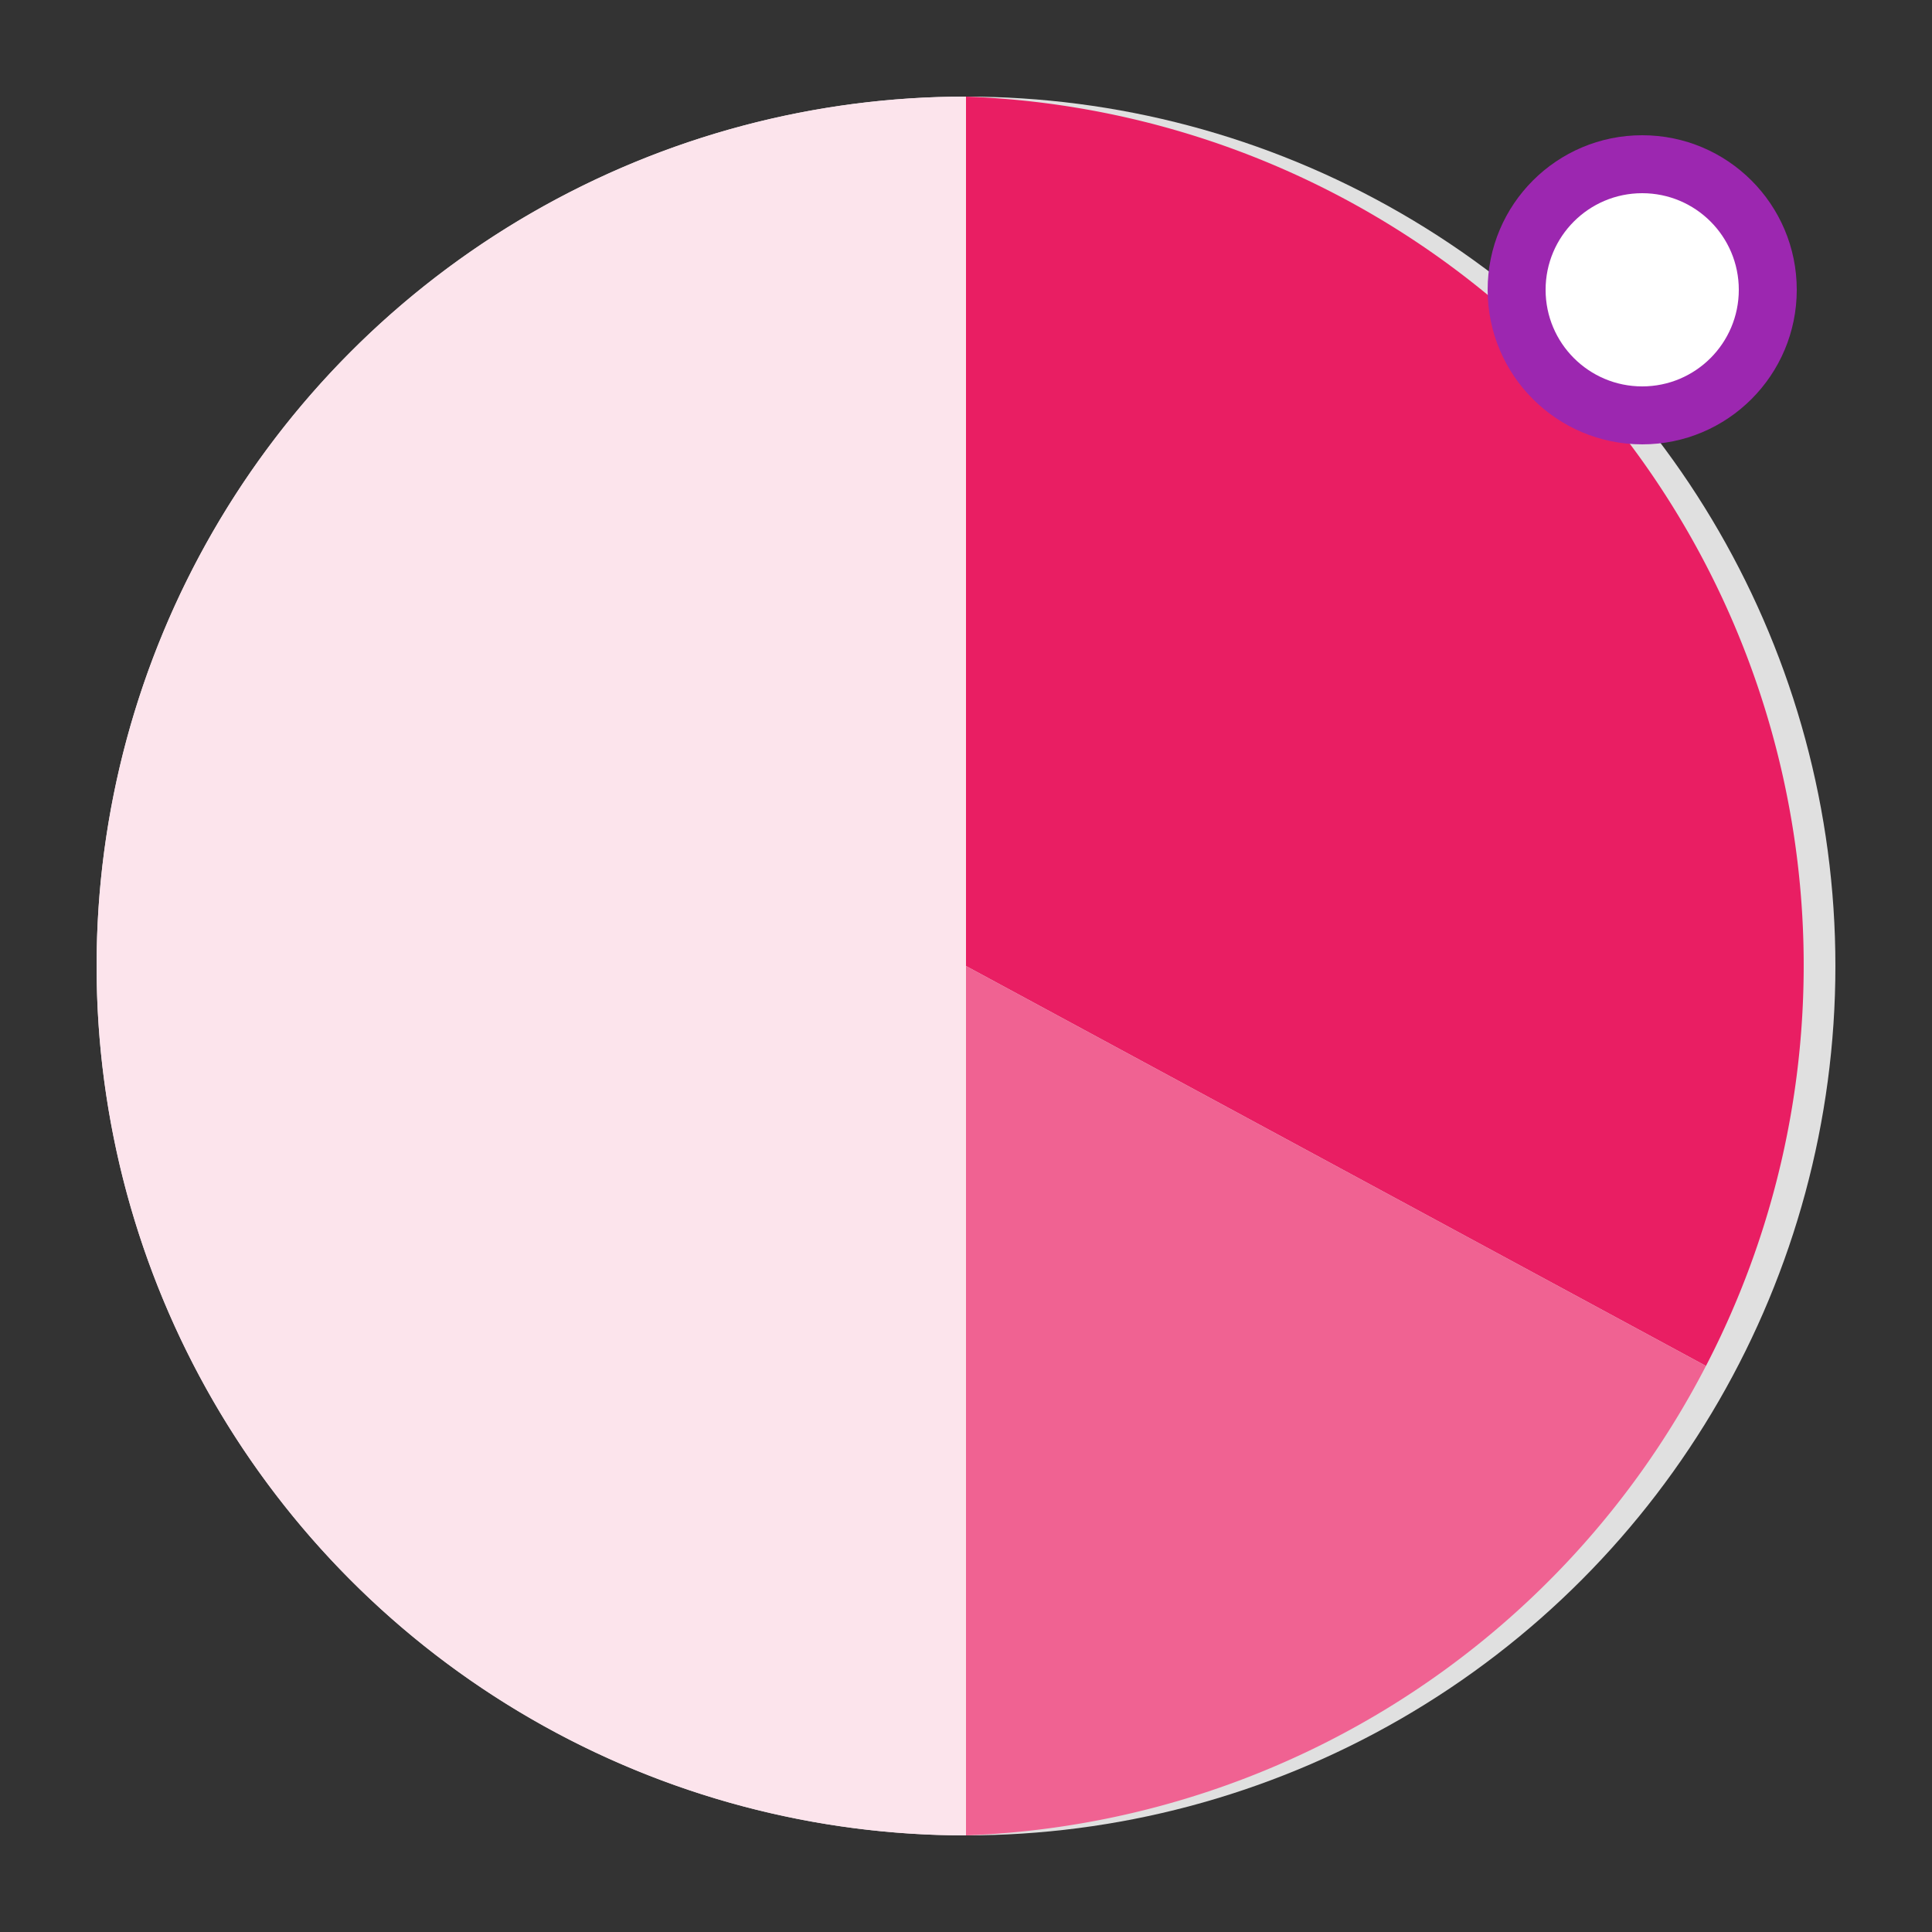 <svg xmlns="http://www.w3.org/2000/svg" viewBox="0 0 100 100">
  <rect x="0" y="0" width="100" height="100" fill="#333333" stroke="none"/>
  <circle cx="50" cy="50" r="45" fill="#e0e0e0"/>
  <path d="M 50 50 L 50 5 A 45 45 0 0 1 88.3 70.7 Z" fill="#E91E63"/>
  <path d="M 50 50 L 88.3 70.7 A 45 45 0 0 1 50 95 Z" fill="#F06292"/>
  <path d="M 50 50 L 50 95 A 45 45 0 0 1 50 5 Z" fill="#FCE4EC"/>
  <circle cx="85" cy="15" r="8" fill="#9C27B0"/>
  <circle cx="85" cy="15" r="5" fill="white"/>
</svg>
